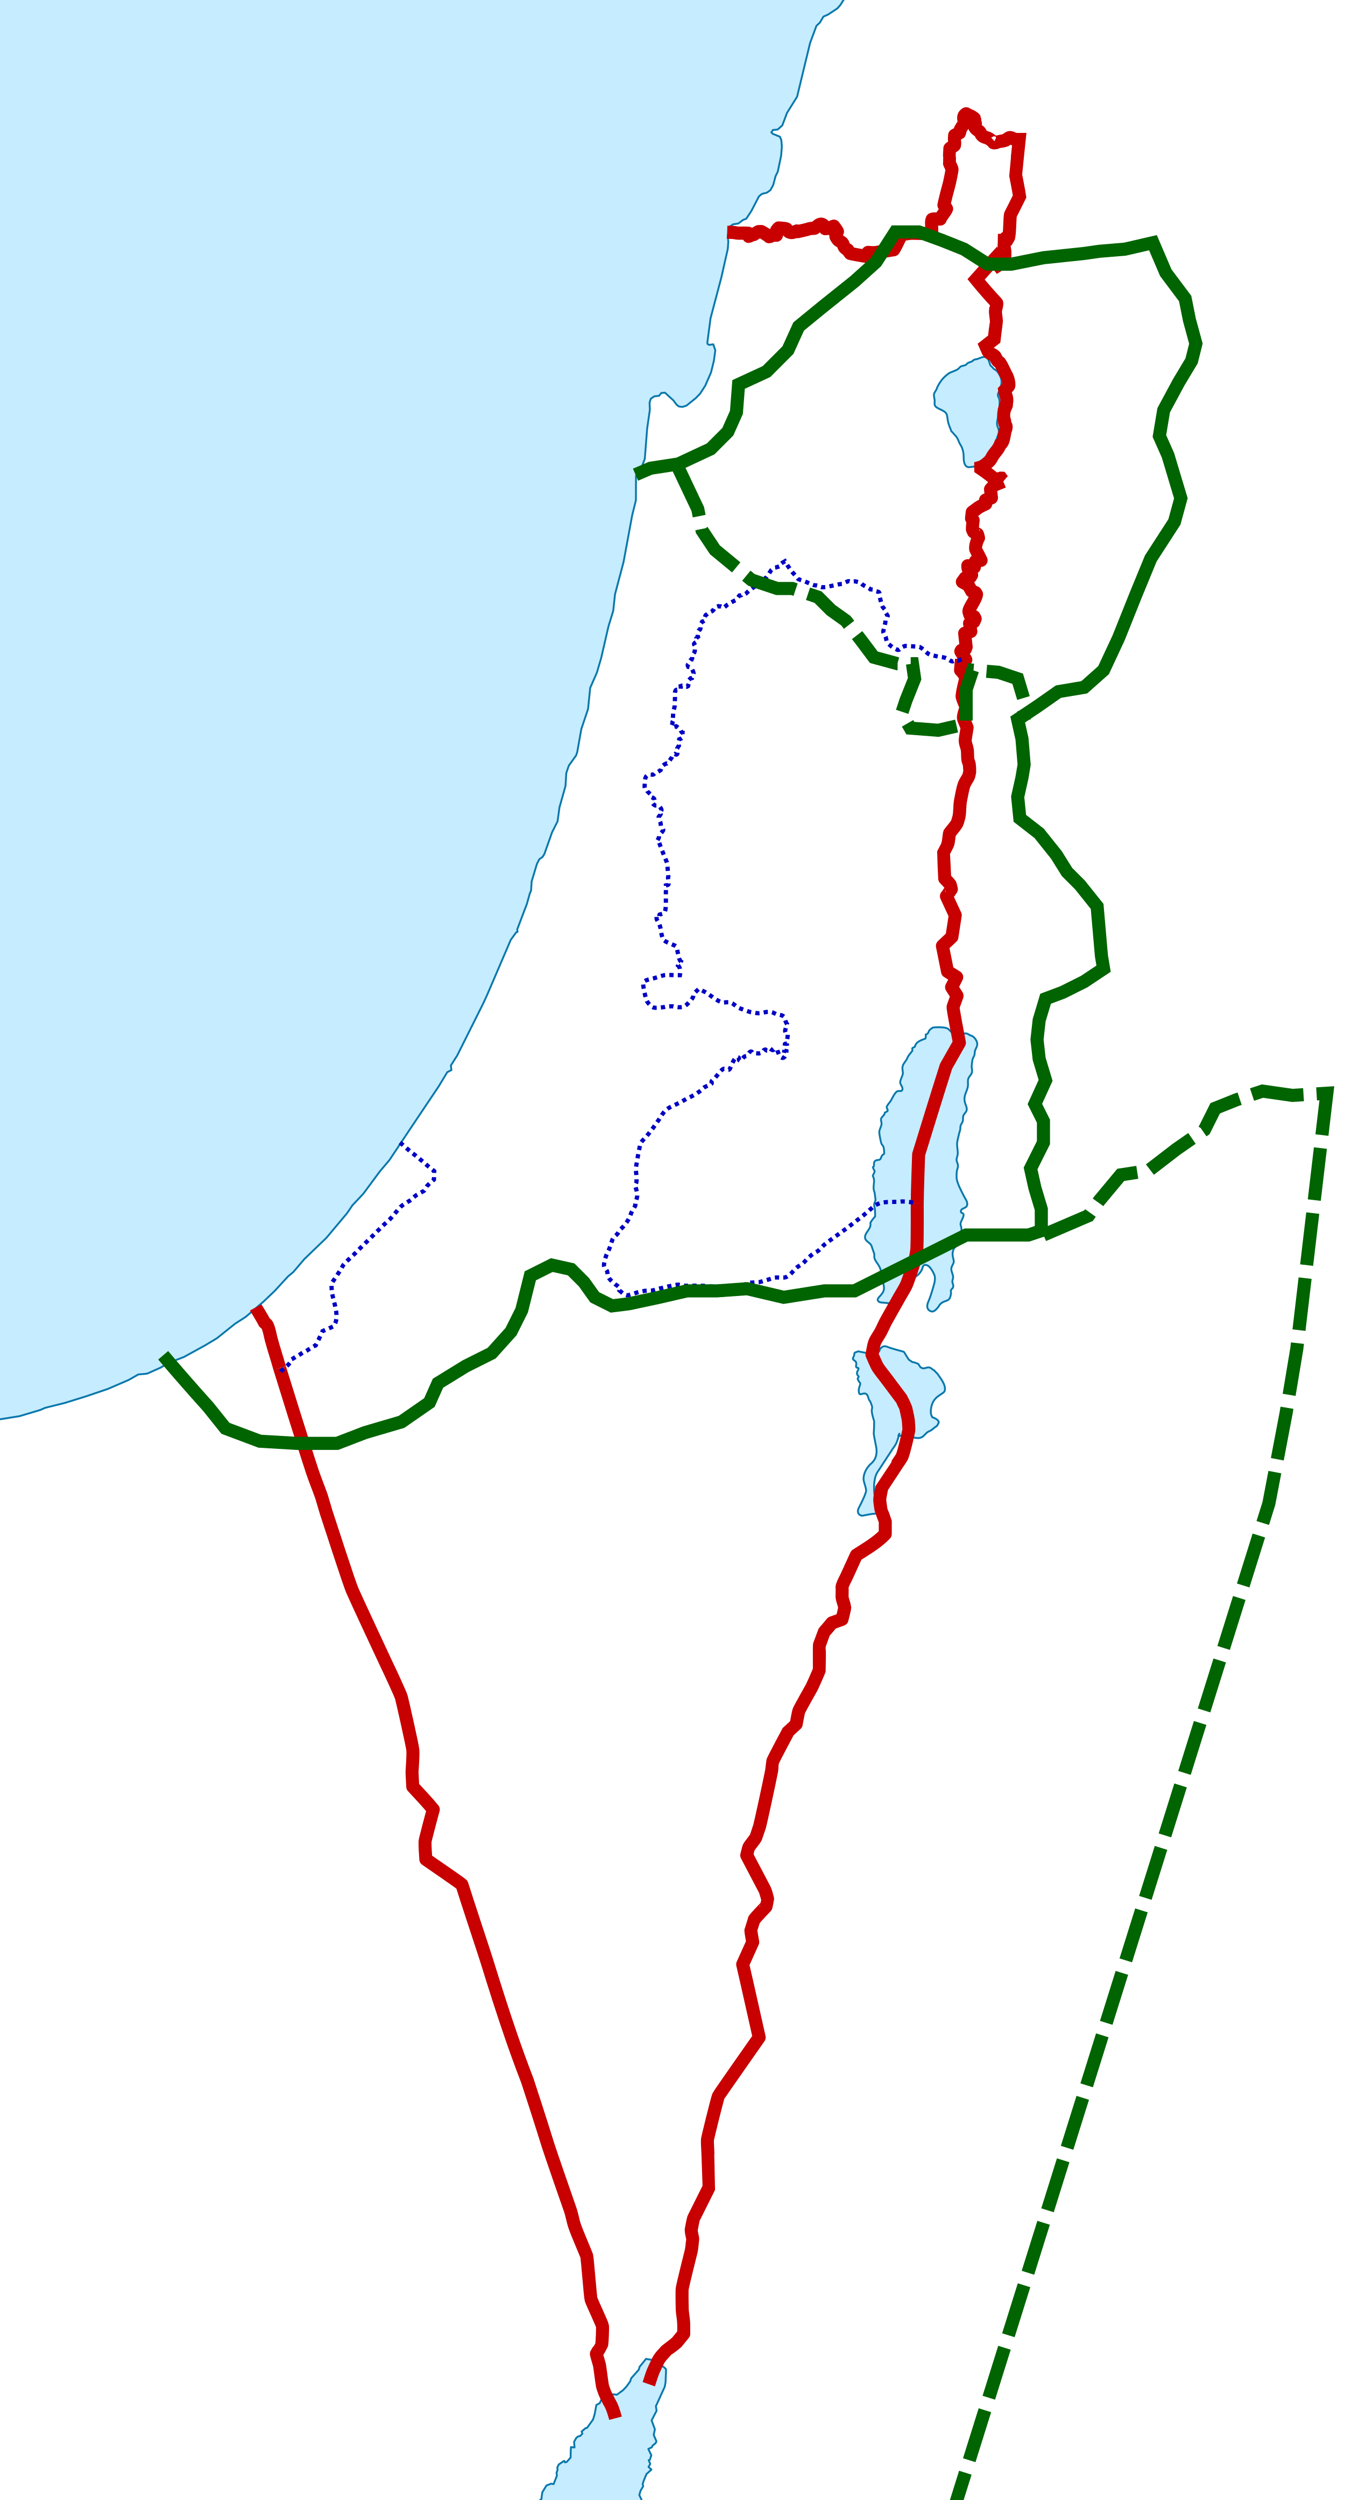<?xml version="1.0" encoding="UTF-8" standalone="no"?>
<!-- Created with Inkscape (http://www.inkscape.org/) -->

<svg
   xmlns:dc="http://purl.org/dc/elements/1.1/"
   xmlns:cc="http://creativecommons.org/ns#"
   xmlns:rdf="http://www.w3.org/1999/02/22-rdf-syntax-ns#"
   xmlns:svg="http://www.w3.org/2000/svg"
   xmlns="http://www.w3.org/2000/svg"
   xmlns:sodipodi="http://sodipodi.sourceforge.net/DTD/sodipodi-0.dtd"
   xmlns:inkscape="http://www.inkscape.org/namespaces/inkscape"
   id="svg3099"
   version="1.1"
   inkscape:version="0.48.1 "
   width="1233"
   height="2291"
   sodipodi:docname="Historical_boundaries_of_Palestine_(plain).svg">
  <defs
     id="defs3103">
    <clipPath
       clipPathUnits="userSpaceOnUse"
       id="clipPath8600">
      <rect
         style="fill:none;stroke:#c80000;stroke-width:1.5;stroke-linejoin:round;stroke-miterlimit:4;stroke-opacity:1;stroke-dasharray:6, 1.5;stroke-dashoffset:0"
         id="rect8602"
         width="194.522"
         height="315.61"
         x="335.14"
         y="222.646" />
    </clipPath>
    <clipPath
       clipPathUnits="userSpaceOnUse"
       id="clipPath8608">
      <rect
         style="fill:none;stroke:#c80000;stroke-width:3.566;stroke-linejoin:round;stroke-miterlimit:4;stroke-opacity:1;stroke-dasharray:14.265, 3.566;stroke-dashoffset:0"
         id="rect8610"
         width="433.531"
         height="800.476"
         x="-415.526"
         y="58.841" />
    </clipPath>
    <clipPath
       clipPathUnits="userSpaceOnUse"
       id="clipPath8612">
      <rect
         style="fill:none;stroke:#c80000;stroke-width:1.5;stroke-linejoin:round;stroke-miterlimit:4;stroke-opacity:1;stroke-dasharray:6, 1.5;stroke-dashoffset:0"
         id="rect8614"
         width="194.522"
         height="315.61"
         x="335.14"
         y="222.646" />
    </clipPath>
    <clipPath
       clipPathUnits="userSpaceOnUse"
       id="clipPath8616">
      <rect
         style="fill:none;stroke:#c80000;stroke-width:3.566;stroke-linejoin:round;stroke-miterlimit:4;stroke-opacity:1;stroke-dasharray:14.265, 3.566;stroke-dashoffset:0"
         id="rect8618"
         width="433.531"
         height="800.476"
         x="-415.526"
         y="58.841" />
    </clipPath>
  </defs>
  <sodipodi:namedview
     pagecolor="#ffffff"
     bordercolor="#666666"
     borderopacity="1"
     objecttolerance="10"
     gridtolerance="10"
     guidetolerance="10"
     inkscape:pageopacity="0"
     inkscape:pageshadow="2"
     inkscape:window-width="1920"
     inkscape:window-height="1030"
     id="namedview3101"
     showgrid="false"
     inkscape:zoom="0.25403754"
     inkscape:cx="272.84476"
     inkscape:cy="1463.4067"
     inkscape:window-x="-8"
     inkscape:window-y="-8"
     inkscape:window-maximized="1"
     inkscape:current-layer="svg3099" />
  <g
     transform="matrix(2.002,0,0,2.017,-0.73,-1.593)"
     id="g4020">
    <path
       d="m 399.478,566.981 c -0.167,-1.345 -2.798,-2.156 -2.995,-3.746 -0.323,-2.597 2.995,-3.872 2.425,-6.854 0.516,-0.989 1.363,-2.064 2.148,-2.869 0.097,-0.53 -0.023,-3.296 -0.139,-3.825 -0.112,-0.518 -0.277,-1.05 -0.277,-1.594 0,-0.837 0.678,-1.57 0.624,-2.391 -0.022,-0.33 -0.308,-2.056 -0.347,-2.63 -0.043,-0.644 -0.399,-1.352 -0.485,-1.992 -0.208,-1.556 0.388,-3.192 0.069,-4.781 -0.095,-0.474 -0.346,-0.895 -0.485,-1.355 0.238,-0.602 0.967,-1.607 0.832,-2.231 -0.224,-0.247 -0.79,-1.364 -0.763,-1.673 l 0.347,-0.239 c 0.275,-0.508 -0.019,-1.39 0.277,-2.072 0.542,-1.247 1.922,-0.675 2.633,-1.195 0.396,-0.289 0.617,-1.54 1.108,-1.992 0.2,-0.184 0.49,-0.261 0.693,-0.478 0.226,-0.492 -0.032,-2.581 -0.208,-3.188 -0.154,-0.532 -0.78,-0.989 -0.97,-1.514 -0.323,-0.891 -0.97,-4.235 -0.97,-5.18 0,-1.487 1.04,-2.476 1.04,-3.984 0,-0.735 -0.428,-1.392 -0.208,-2.152 0.314,-1.084 1.614,-1.446 1.663,-2.709 l 1.247,-0.717 0.139,-0.478 c -0.183,-0.463 -0.52,-0.916 -0.485,-1.434 0.046,-0.689 1.65,-2.339 2.01,-3.028 0.532,-1.02 1.757,-3.534 2.771,-4.064 0.671,-0.351 1.571,0.059 2.148,-0.318 0.995,-1.23 -0.689,-2.571 -0.762,-3.667 -0.064,-0.965 0.912,-2.751 1.178,-3.745 0.276,-1.034 -0.432,-2.335 0,-3.825 0.334,-1.151 1.375,-2.168 1.94,-3.188 0.149,-0.269 0.199,-0.622 0.347,-0.876 0.579,-0.999 1.484,-1.918 2.148,-2.869 -0.057,-0.364 -0.092,-0.748 -0.069,-1.116 0.171,-0.191 1.178,-0.637 1.178,-0.637 0.489,-2.357 2.841,-2.974 4.851,-3.746 0.218,-0.559 0.139,-1.243 0.139,-1.833 1.409,-0.412 1.038,-1.094 1.732,-1.992 0.349,-0.451 0.984,-0.693 1.386,-1.116 1.506,-0.333 5.575,-0.31 6.929,0.398 0.163,0.086 2.179,1.931 2.841,2.79 0.238,0.103 1.58,0.395 1.802,0.318 0.277,-0.095 0.503,-0.363 0.762,-0.478 0.488,-0.216 2.706,-0.509 3.188,-0.398 0.272,0.062 1.448,0.566 1.664,0.876 1.547,0.061 3.079,2.156 3.256,3.586 0.196,1.578 -0.905,2.497 -1.108,3.905 -0.081,0.558 -0.005,1.032 -0.208,1.593 -0.23,0.635 -0.638,1.166 -0.832,1.833 -0.054,0.187 -0.433,3.134 -0.416,3.267 0.099,0.791 0.305,1.479 0.208,2.311 -0.15,1.297 -1.086,1.799 -1.594,2.869 -0.5,1.056 -0.208,2.244 -0.277,3.347 -0.125,1.998 -1.466,3.751 -1.594,5.817 -0.15,2.414 1.231,3.717 1.04,5.259 -0.136,1.095 -1.298,1.772 -1.594,2.79 -0.214,0.737 -0.014,1.585 -0.208,2.311 -0.208,0.778 -0.823,1.42 -1.04,2.231 -0.14,0.522 -0.069,1.074 -0.139,1.594 -0.088,0.662 -0.422,1.334 -0.554,1.992 -0.303,1.508 -0.901,3.244 -0.901,4.781 0,1.423 0.45,3.232 0.277,4.622 -0.115,0.927 -0.616,1.734 -0.485,2.709 0.13,0.972 0.624,1.246 0.624,2.63 0,0.668 -0.355,1.345 -0.485,1.992 -0.181,0.901 -0.192,2.416 -0.138,3.347 0.131,2.271 2.424,6.452 3.534,8.58 0.525,1.005 1.169,1.708 1.317,2.895 0.342,2.751 -3.125,1.798 -2.911,3.905 l 0.277,0.398 c 0.38,0.097 0.886,0.377 0.97,0.797 0.207,1.032 -1.308,3.06 -1.386,4.223 -0.047,0.706 0.371,1.434 0.416,2.152 0.118,1.902 -0.265,4.75 -0.97,6.535 -0.548,1.387 -2.213,1.678 -2.703,3.028 -1.15,3.174 0.668,4.524 0,6.216 -0.391,0.989 -1.038,1.626 -0.97,2.789 0.069,1.205 0.831,2.396 0.831,3.586 0,0.731 -0.481,1.56 -0.346,2.231 0.159,0.794 0.689,1.61 0.208,2.63 -0.353,0.292 -0.658,0.647 -0.9,1.036 -0.024,0.411 0.069,0.798 0.069,1.196 0,0.502 -0.148,1.109 -0.277,1.593 -0.733,2.739 -2.864,1.464 -4.828,3.719 0,0 -2.024,3.405 -3.649,3.155 -1.625,-0.25 -2.875,-1.75 -1.625,-4.5 1.25,-2.75 2.25,-6.75 2.5,-7.5 0.25,-0.75 0.875,-3.125 0.25,-4.625 -0.625,-1.5 -1.625,-3.125 -2.5,-3.875 -0.875,-0.75 -2.5,-1.25 -2.875,0.5 -0.375,1.75 -2,3.375 -2.625,3.75 -0.625,0.375 -3.75,2.5 -3.75,3.875 0,1.375 -0.25,4.375 -1.375,5.125 -1.125,0.75 -6,3.5 -7,3.5 -1,0 -3.875,-0.375 -4.375,-0.375 -0.5,0 -2.375,-0.75 -0.875,-2.375 1.5,-1.625 2.625,-2.75 2.25,-5 -0.375,-2.25 -1.5,-4.625 -1.375,-6.375 0.125,-1.75 -1.375,-3.625 -2.125,-4.75 -0.75,-1.125 -1,-1.75 -0.875,-3.5 l -1.235,-3.541 z"
       style="fill:#c6ecff;fill-rule:evenodd;stroke:#0978ab;stroke-width:0.85;stroke-linejoin:round;stroke-miterlimit:3.864"
       id="path19-7"
       inkscape:connector-curvature="0" />
    <polygon
       transform="translate(-0.077,-1.058)"
       points="300.325,1105.533 298.822,1101.48 301.099,1097.104 300.777,1094.983 301.269,1093.987 304.839,1086.178 305.206,1084.117 305.442,1078.466 305.318,1078.141 304.563,1077.386 301.453,1075.462 300.955,1074.278 298.716,1073.93 296.624,1073.606 296.243,1073.545 295.029,1075.039 293.336,1077.114 292.91,1078.488 291.84,1079.688 289.452,1082.367 289.025,1083.74 287.299,1086.117 285.698,1087.777 283.806,1089.163 282.916,1089.814 281.427,1089.64 280.702,1089.76 279.504,1089.958 275.922,1091.783 275.062,1093.655 273.52,1094.478 272.733,1098.718 271.998,1101.095 269.229,1104.913 268.612,1104.974 266.761,1106.544 267.135,1107.479 266.151,1108.543 265.095,1108.8 264.294,1109.487 263.316,1111.237 263.514,1113.795 261.899,1113.614 261.788,1115.304 261.735,1118.36 259.951,1120.36 259.149,1120.556 258.783,1119.847 256.308,1121.507 255.632,1122.82 255.764,1123.937 255.272,1125.318 255.469,1126.563 253.94,1130.434 252.759,1130.253 251.775,1130.637 250.659,1131.075 248.763,1134.146 248.343,1137.263 246.433,1138.712 245.757,1139.776 246.22,1141.1 295.185,1141.119 295.185,1141.119 294.183,1137.489 293.186,1135.429 293.737,1133.498 294.97,1131.37 294.714,1130.434 295.207,1128.872 296.493,1125.816 296.744,1125.602 297.221,1125.197 298.744,1123.839 297.411,1122.631 298.212,1121.25 297.464,1119.575 298.021,1119.387 298.69,1117.326 297.319,1114.459 298.927,1113.705 299.235,1112.958 300.711,1111.765 301.02,1110.95 299.773,1108.09 "
       style="fill:#c6ecff;fill-rule:evenodd"
       id="polygon21-4" />
    <polygon
       transform="translate(-0.077,-1.058)"
       points="358.461,68.357 358.119,72.606 356.597,79.835 355.587,81.864 355.003,84.045 354.524,85.825 353.264,88.18 351.637,89.365 349.34,89.946 347.976,91.056 344.445,97.793 342.142,101.242 340.744,101.732 338.559,103.369 336.073,103.778 334.76,104.698 334.117,106.344 333.795,108.531 333.664,109.414 333.806,110.504 333.907,111.293 333.946,111.587 333.697,114.96 333.152,117.36 332.706,119.299 332.155,121.745 330.751,127.909 328.343,136.934 326.21,144.933 325.796,146.479 324.327,157.633 324.544,158.244 324.636,158.281 325.266,158.53 327.05,158.274 327.877,160.643 327.995,160.983 327.385,165.442 327.352,165.676 327.293,165.915 326.034,171.027 324.189,175.23 323.959,175.758 323.395,177.048 320.981,180.753 319.071,182.693 315.653,185.432 314.733,186.163 312.896,186.729 311.414,186.541 310.364,185.832 308.803,183.772 306.669,181.832 304.938,180.247 303.277,180.376 302.241,181.659 301.505,181.749 300.291,181.9 300.01,181.938 299.872,182.029 298.448,182.995 297.884,184.82 298.021,187.998 296.781,196.517 296.223,203.617 296.184,204.108 295.699,210.333 294.313,213.94 294.229,214.068 292.332,216.951 291.664,217.97 291.63,229.122 289.931,235.921 287.208,250.545 285.981,257.141 282.07,271.809 281.243,279.378 279.839,283.921 279.058,286.448 276.676,296.701 275.712,300.854 273.769,307.403 270.692,314.383 270.45,316.753 269.708,324.012 266.657,332.985 264.76,343.525 264.255,345.042 261.223,349.261 260.895,349.728 259.761,353.011 259.603,355.506 259.387,358.942 256.63,368.645 255.764,374.977 253.218,380.025 249.74,389.797 248.914,391.14 247.372,392.264 246.321,394.302 243.881,402.308 243.777,403.963 243.618,406.496 243.061,407.734 241.716,412.495 237.28,424.085 237.411,425.21 236.847,425.398 234.327,428.832 228.766,441.695 223.52,453.832 221.682,457.793 219.229,462.66 210.975,479.05 209.833,481.322 206.886,485.947 206.918,486.226 207.155,487.999 205.259,488.943 201.381,495.319 188.494,514.395 186.072,518.009 178.75,528.913 176.387,531.682 174.367,534.052 168.297,542.194 166.808,544.193 161.801,549.468 159.366,553.037 149.872,564.265 148.225,565.835 144.498,569.389 139.859,573.819 138.881,574.95 135.652,578.716 135.62,578.753 134.741,579.78 132.365,581.727 126.184,588.39 124.885,589.612 122.509,591.865 121,593.294 120.252,593.928 114.301,598.992 113.001,600.101 108.054,603.263 99.799,609.827 94.484,612.997 85.521,617.886 84.714,618.332 77.372,621.154 74.124,623.123 73.888,623.229 73.002,623.621 67.792,625.931 63.769,626.293 59.386,628.775 53.888,631.13 49.807,632.873 40.022,636.171 30.121,639.227 21.085,641.46 18.894,642.426 9.425,645.226 0.067,646.713 0.041,0.232 387.657,0.294 387.657,0.294 385.299,4.066 383.874,5.673 379.655,8.443 377.497,9.393 375.862,12.133 374.301,13.559 372.647,17.995 371.381,21.391 370.803,23.761 368.77,32.092 366.033,43.335 365.437,45.796 360.823,53.129 359.747,55.966 358.665,58.812 356.551,60.698 354.366,60.902 353.638,61.988 354.308,62.653 357.581,63.965 358.225,65.565 "
       style="fill:#c6ecff"
       id="polygon23-2" />
    <polyline
       transform="translate(-0.077,-1.058)"
       style="fill:none;stroke:#0978ab;stroke-width:0.85;stroke-linejoin:round;stroke-miterlimit:3.864"
       points="298.716,1073.93 296.624,1073.606 296.243,1073.545 295.029,1075.039      293.336,1077.114 292.91,1078.488 291.84,1079.688 289.452,1082.366 289.025,1083.74 287.299,1086.116      285.698,1087.777 283.806,1089.163 "
       id="polyline25-7" />
    <polyline
       transform="translate(-0.077,-1.058)"
       style="fill:none;stroke:#0978ab;stroke-width:0.85;stroke-linejoin:round;stroke-miterlimit:3.864"
       points="298.716,1073.93 300.955,1074.278 301.453,1075.462 304.563,1077.386      305.318,1078.141 305.442,1078.466 305.206,1084.117 304.839,1086.177 301.269,1093.987      300.777,1094.983 301.099,1097.104 298.822,1101.48 300.325,1105.532 299.773,1108.09      301.02,1110.95 300.711,1111.765 299.235,1112.958 298.927,1113.705 297.319,1114.459      298.69,1117.326 298.021,1119.387 297.464,1119.575 298.212,1121.25 297.411,1122.631      298.744,1123.839 297.221,1125.197 296.744,1125.602 296.493,1125.816 295.207,1128.872      294.714,1130.434 294.97,1131.37 293.737,1133.498 293.186,1135.429 294.183,1137.489 295.185,1141.119      "
       id="polyline27-7" />
    <polyline
       transform="translate(-0.077,-1.058)"
       style="fill:none;stroke:#0978ab;stroke-width:0.85;stroke-linejoin:round;stroke-miterlimit:3.864"
       points="333.806,110.504 333.907,111.293 333.946,111.587 333.697,114.96      333.152,117.36 332.706,119.299 332.155,121.745 330.751,127.909 328.343,136.934 326.21,144.933      325.796,146.479 324.327,157.633 324.544,158.244 324.636,158.281 325.266,158.53 327.05,158.274      327.877,160.643 327.995,160.983 327.385,165.442 327.352,165.676 327.293,165.915 326.034,171.027      324.189,175.23 323.959,175.758 323.395,177.048 320.981,180.753 319.071,182.693 315.653,185.432      314.733,186.163 312.896,186.729 311.414,186.541 310.364,185.832 308.803,183.772 306.669,181.832      304.938,180.247 303.277,180.376 302.241,181.659 301.505,181.749 300.291,181.9 300.01,181.938      299.872,182.029 298.448,182.995 297.884,184.82 298.021,187.998 296.781,196.517 296.223,203.617      296.184,204.108 295.699,210.333 294.313,213.94 294.229,214.068 292.332,216.951 291.664,217.97      291.63,229.122 289.931,235.921 287.208,250.545 285.981,257.141 282.07,271.809 281.243,279.378      279.839,283.921 279.058,286.448 276.676,296.701 275.712,300.854 273.769,307.403 270.692,314.383      270.45,316.753 269.708,324.012 266.657,332.985 264.76,343.525 264.255,345.042 261.223,349.261      260.895,349.728 259.761,353.011 259.603,355.506 259.387,358.942 256.63,368.645 255.764,374.977      253.218,380.025 249.74,389.797 248.914,391.14 247.372,392.264 246.321,394.302 243.881,402.308      243.777,403.963 243.618,406.496 243.061,407.734 241.716,412.495 237.28,424.085 237.411,425.21      236.847,425.398 234.327,428.832 228.766,441.695 223.52,453.832 221.682,457.793 219.229,462.66      210.975,479.05 209.833,481.322 206.886,485.947 206.918,486.226 207.155,487.999 205.259,488.943      201.381,495.319 188.494,514.395 186.072,518.009 "
       id="polyline29-9" />
    <polyline
       transform="translate(-0.077,-1.058)"
       style="fill:none;stroke:#0978ab;stroke-width:0.85;stroke-linejoin:round;stroke-miterlimit:3.864"
       points="186.072,518.009 178.75,528.913 176.387,531.682 174.367,534.052      168.297,542.194 166.808,544.193 161.801,549.468 159.366,553.037 149.872,564.265 148.225,565.835      144.498,569.389 139.859,573.819 138.881,574.95 135.652,578.716 135.62,578.753 134.741,579.78      132.365,581.727 126.184,588.39 124.885,589.612 122.509,591.865 "
       id="polyline31-3" />
    <polyline
       transform="translate(-0.077,-1.058)"
       style="fill:none;stroke:#0978ab;stroke-width:0.85;stroke-linejoin:round;stroke-miterlimit:3.864"
       points="122.509,591.865 121,593.294 120.252,593.928 114.301,598.992      113.001,600.101 108.054,603.263 99.799,609.827 94.484,612.997 85.521,617.886 84.714,618.332      77.372,621.154 74.124,623.123 73.888,623.229 73.002,623.621 67.792,625.931 63.769,626.293      59.386,628.775 53.888,631.13 49.807,632.873 40.022,636.171 30.121,639.227 21.085,641.46      18.894,642.426 9.425,645.226 0.067,646.713 "
       id="polyline33-1" />
    <polyline
       transform="translate(-0.077,-1.058)"
       style="fill:none;stroke:#0978ab;stroke-width:0.85;stroke-linejoin:round;stroke-miterlimit:3.864"
       points="387.657,0.294 385.299,4.066 383.874,5.673 379.655,8.443 377.497,9.393      375.862,12.133 374.301,13.559 372.647,17.995 371.381,21.391 370.803,23.761 368.77,32.092      366.033,43.335 365.437,45.796 360.823,53.129 359.747,55.966 358.665,58.812 356.551,60.698      354.366,60.902 353.638,61.988 354.308,62.653 357.581,63.965 358.225,65.565 358.461,68.357      358.119,72.606 356.597,79.835 355.587,81.864 355.003,84.045 354.524,85.825 353.264,88.18      351.637,89.365 349.34,89.946 347.976,91.056 344.445,97.793 342.142,101.242 340.744,101.732      338.559,103.369 336.073,103.778 334.76,104.698 334.117,106.344 333.795,108.531 333.664,109.414      333.806,110.504 "
       id="polyline35-9" />
    <path
       d="m 453.929,166.935 c 0.612,0.318 1.061,1.085 1.594,1.514 0.24,0.193 0.581,0.295 0.832,0.478 1.086,0.795 2.082,2.622 2.425,3.905 0.523,1.954 -0.128,3.963 -0.9,5.738 -0.188,0.433 -0.495,0.874 -0.555,1.355 -0.135,1.092 0.339,1.187 0.555,1.992 0.167,0.626 0.245,1.589 0.208,2.231 -0.096,1.647 -0.183,3.395 -0.485,5.021 -0.247,1.323 -0.782,3.047 -0.693,4.383 0.084,1.247 1.011,2.242 0.832,3.586 -0.154,1.152 -0.827,2.207 -1.04,3.347 -0.164,0.877 -0.256,2.045 -0.554,2.869 -0.362,1 -2.718,5.277 -3.396,6.056 -0.257,0.296 -0.485,0.287 -0.762,0.478 -0.335,0.232 -1.494,1.205 -1.732,1.355 -0.553,0.347 -1.051,0.78 -1.664,1.036 -0.739,0.309 -4.39,0.937 -5.059,0.717 -2.138,-0.702 -1.842,-3.887 -1.94,-5.579 -0.064,-1.104 -0.323,-2.085 -0.693,-3.108 -0.261,-0.721 -0.766,-1.414 -1.109,-2.072 -0.52,-0.996 -0.733,-2.013 -1.455,-2.949 -0.521,-0.673 -1.136,-1.221 -1.732,-1.992 -0.175,-0.226 -0.469,-0.383 -0.624,-0.637 -0.181,-0.297 -0.213,-0.649 -0.347,-0.956 -0.56,-1.287 -0.985,-2.338 -1.248,-3.746 -0.188,-1.009 -0.173,-2.158 -0.624,-3.108 -0.901,-1.899 -5.036,-2.303 -5.405,-4.144 -0.114,-0.571 0.037,-1.317 0,-1.913 -0.053,-0.856 -0.402,-1.884 -0.346,-2.709 0.051,-0.762 0.686,-1.512 1.039,-2.151 0.307,-0.555 0.459,-1.206 0.762,-1.753 1.44,-2.604 2.596,-3.986 4.99,-5.738 0.812,-0.595 3.289,-1.206 4.366,-2.072 0.467,-0.376 0.787,-0.966 1.386,-1.195 0.642,-0.246 1.31,-0.223 1.94,-0.557 0.452,-0.24 0.64,-0.626 1.039,-0.877 0.544,-0.341 1.236,-0.446 1.802,-0.718 0.409,-0.196 0.682,-0.592 1.109,-0.796 0.355,-0.17 0.667,-0.159 1.04,-0.239 1.479,-0.319 2.4,-1.15 4.088,-1.036 1.436,0.84 1.592,1.587 2.01,3.028 0.094,0.325 0.271,0.614 0.346,0.956 z"
       style="fill:#c6ecff;fill-rule:evenodd;stroke:#0978ab;stroke-width:0.85;stroke-linejoin:round;stroke-miterlimit:3.864"
       id="path37-8"
       inkscape:connector-curvature="0" />
    <polyline
       transform="translate(-0.077,-1.058)"
       style="fill:none;stroke:#0978ab;stroke-width:0.85;stroke-linejoin:round;stroke-miterlimit:3.864"
       points="283.806,1089.163 282.916,1089.814 281.427,1089.64 280.702,1089.76      279.504,1089.958 275.922,1091.783 275.062,1093.655 273.52,1094.478 272.733,1098.718      271.998,1101.095 269.229,1104.913 268.612,1104.974 266.761,1106.544 267.135,1107.479 266.151,1108.543      265.095,1108.8 264.294,1109.487 263.316,1111.237 263.514,1113.795 261.899,1113.614      261.788,1115.304 261.735,1118.36 259.951,1120.36 259.149,1120.556 258.783,1119.847      256.308,1121.507 255.632,1122.82 255.764,1123.937 255.272,1125.318 255.469,1126.563      253.94,1130.434 252.759,1130.253 251.775,1130.637 250.659,1131.075 248.763,1134.146 248.343,1137.263      246.433,1138.712 245.757,1139.776 246.22,1141.1 "
       id="polyline39-6" />
    <path
       d="m 400.464,651.646 c -0.125,0.875 0.875,5.125 1.125,6.625 0.25,1.5 0.625,4.875 -2.25,7.375 -2.875,2.5 -4,6 -3.375,8.25 0.625,2.25 1,3.125 1,4.125 0,1 -1.75,4.875 -3.25,7.625 -1.5,2.75 0.625,3.75 1.375,3.75 0.75,0 3.375,-0.75 5.625,-0.875 2.25,-0.125 2.285,-1.665 2.285,-1.665 -0.038,-0.085 -0.126,-0.241 -0.201,-0.446 l -0.654,-1.778 -0.656,-1.77 c -1.196,-3.24 -1.4,-10.073 0.622,-13.169 l 0.811,-1.237 2.451,-3.726 3.549,-5.385 c 0.584,-0.905 1.312,-1.748 1.776,-2.726 0.478,-1.005 1.025,-2.641 1.508,-4.477 l -0.485,0.922 c 1.02,0.046 2.112,-0.022 3.197,0.061 2.109,0.162 4.421,1.267 6.583,0.957 0.239,-0.035 1.184,-0.422 1.386,-0.558 0.071,-0.048 1.564,-1.559 1.871,-1.833 0.569,-0.509 1.386,-0.724 2.01,-1.115 0.635,-0.398 1.2,-0.995 1.802,-1.435 0.218,-0.159 0.585,-0.274 0.762,-0.478 0.383,-0.441 0.611,-1.086 0.901,-1.594 0.116,-1.153 -1.989,-2.104 -2.91,-2.39 -0.777,-1.065 -0.826,-2.436 -0.67,-3.692 0.801,-6.45 5.976,-6.48 6.352,-8.5 0.486,-2.612 -1.87,-5.361 -3.257,-7.411 -0.422,-0.624 -1.168,-1.02 -1.525,-1.674 -0.807,-0.213 -1.423,-1.22 -2.356,-1.354 -1.444,-0.208 -2.579,1.128 -4.019,-0.16 -0.369,-0.33 -0.676,-1.012 -0.97,-1.434 -0.878,-0.387 -1.873,-0.78 -2.841,-0.876 -0.394,-0.455 -1.03,-0.646 -1.455,-1.036 -0.259,-0.239 -1.73,-2.625 -1.94,-3.028 -0.123,-0.236 -0.299,-0.433 -0.492,-0.611 0,0 -5.433,-1.38 -7.558,-2.255 -2.125,-0.875 -3.375,1 -3.5,1.75 -0.125,0.75 -2.125,1.875 -2.125,1.875 l -7.668,-1.556 c -0.458,0.134 -0.821,0.485 -1.316,0.478 l -0.347,0.319 c -0.101,1.076 -0.273,1.455 -0.762,2.391 l 0.139,0.479 c 0.541,0.622 1.33,0.743 1.455,1.753 0.074,0.597 -0.383,1.534 0.139,1.992 l 0.624,0.08 0.277,0.318 c -0.048,1.093 -1.696,1.86 0.069,3.666 -0.097,0.299 -0.279,0.638 -0.485,0.877 0.026,0.769 0.772,1.505 1.178,2.152 0.186,0.994 -1.255,2.487 -0.416,4.781 l 0.485,0.239 c 0.962,-0.057 1.634,-0.689 2.633,-0.159 0.78,0.414 0.968,1.764 1.248,2.47 0.149,0.377 0.526,0.765 0.693,1.116 0.25,0.526 0.794,1.914 0.832,2.471 0.034,0.516 -0.243,1.033 -0.208,1.594 0.098,1.575 0.609,3.06 1.039,4.542 0.103,0.352 0.054,0.758 0.066,1.124 -10e-6,-2e-5 -0.049,3.374 -0.174,4.25 z"
       style="fill:#c6ecff;stroke:#0978ab;stroke-width:0.85;stroke-linejoin:round;stroke-miterlimit:3.864"
       id="path53-5"
       inkscape:connector-curvature="0" />
  </g>
  <g
     id="g8448"
     style="stroke:#c80000;stroke-width:3.355;stroke-miterlimit:4;stroke-opacity:1;stroke-dasharray:none;stroke-dashoffset:0"
     transform="matrix(3.555,0,0,3.599,1346.956,-562.51)"
     clip-path="url(#clipPath8616)">
    <path
       d="m -306.772,504.629 c 0.04,0.159 2.485,7.908 3.664,11.622 0.531,1.673 3.647,11.449 4.728,14.648 0.721,2.134 1.597,4.213 2.356,6.332 0.202,0.564 0.981,3.33 1.241,4.116 1.523,4.613 5.896,17.917 6.721,19.857 0.712,1.673 8.418,17.99 8.857,18.887 0.748,1.527 3.533,7.412 3.823,8.388 0.192,0.648 2.911,12.495 2.956,13.444 0.078,1.65 -0.12,3.739 -0.207,5.432 -0.027,0.523 0.159,3.121 0.179,3.856 1.773,1.909 3.638,3.817 5.301,5.822 -0.266,0.854 -2.131,7.847 -2.135,8.129 -0.019,1.47 0.098,3.063 0.21,4.539 0.646,0.477 8.424,5.693 9.307,6.453 1.528,4.812 5.815,17.528 6.31,19.111 2.067,6.6 4.191,13.231 6.475,19.762 1.298,3.713 2.68,7.428 4.107,11.095 0.187,0.479 4.407,13.413 5.305,16.371 0.378,1.246 5.206,15 5.694,16.347 0.511,1.409 0.709,2.922 1.205,4.329 0.72,2.04 2.954,7.073 3.075,7.517 0.187,0.687 0.947,10.552 1.123,11.056 0.403,1.152 2.89,6.287 2.948,6.828 0.065,0.605 -0.08,4.07 -0.187,4.677 -0.014,0.08 -1.198,2.076 -1.386,2.386 0.214,0.957 0.542,1.85 0.767,2.745 0.191,0.76 0.587,4.424 0.8,5.386 0.124,0.555 0.389,1.155 0.567,1.696 0.107,0.327 1.107,2.308 1.466,2.889 0.642,1.038 1.335,3.668 1.335,3.668"
       style="fill:none;stroke:#c80000;stroke-width:3.355;stroke-linejoin:round;stroke-miterlimit:4;stroke-opacity:1;stroke-dasharray:none;stroke-dashoffset:0"
       id="path94"
       inkscape:connector-curvature="0" />
    <path
       d="m -312.964,489.197 c 0.052,0.098 1.673,2.606 2.274,3.833 0,0 0.608,0.472 0.685,0.625 0.557,1.107 0.738,2.497 1.06,3.679 0.665,2.445 1.494,4.853 2.174,7.295"
       style="fill:none;stroke:#c80000;stroke-width:3.355;stroke-linejoin:round;stroke-miterlimit:4;stroke-opacity:1;stroke-dasharray:none;stroke-dashoffset:0"
       id="path96"
       inkscape:connector-curvature="0" />
    <path
       d="m -142.367,462.723 c 0,0 0.052,7.892 -0.083,11.4 -0.035,0.907 -0.305,1.965 -0.446,2.871 -0.011,0.069 -1.897,5.688 -2.272,6.463 -0.587,1.213 -1.045,1.832 -1.714,3.004 l -3.428,6.008 c -0.574,1.006 -1.003,2.1 -1.57,3.111 -0.414,0.737 -1.167,1.752 -1.457,2.511 -0.305,0.796 -0.503,2.244 -0.698,3.115 0.382,0.809 1.096,2.616 1.552,3.291 0.729,1.079 1.233,1.622 2.021,2.659 l 4.042,5.319 c 0.047,0.061 1.073,2.218 1.083,2.266 0.222,1.056 0.523,2.158 0.676,3.223 0,0 0.174,2.1 0.136,2.412 -0.081,0.659 -1.309,5.852 -1.759,6.789 -0.267,0.556 -0.757,1.163 -1.098,1.686 0,0 -4.096,6.139 -4.1,6.162 -0.104,0.597 -0.575,2.615 -0.551,3.15 0.038,0.818 0.216,1.699 0.32,2.515 0.006,0.048 1.091,2.893 1.11,3.013 l -0.007,3.184 c -2.105,2.202 -4.902,3.755 -7.463,5.403 l -2.421,5.235 c -0.472,1.021 -0.844,1.555 -1.21,2.618 -0.119,0.344 -0.008,0.569 -0.014,0.933 l -0.028,1.865 c 0.055,0.563 0.349,1.309 0.498,1.867 0.023,0.081 0.186,0.65 0.185,0.687 -0.014,0.614 -0.529,2.373 -0.694,3.116 l -2.601,0.914 -1.352,1.605 c -0.264,0.313 -0.473,0.448 -0.676,0.803 -0.021,0.037 -1.159,3.089 -1.196,3.219 -0.042,0.145 -5.8e-4,6.268 -0.011,6.304 -0.206,0.693 -1.921,4.39 -1.921,4.39 0,0 -2.963,5.171 -3.326,5.982 -0.226,0.504 -0.552,2.62 -0.725,3.433 -0.21,0.191 -2.013,1.822 -2.023,1.841 0,0 -3.571,6.585 -4.009,7.613 -0.04,0.093 -0.267,2.261 -0.325,2.549 -0.667,3.326 -2.721,12.699 -3.077,14.029 -0.041,0.154 -0.9,2.692 -0.937,2.764 -0.481,0.929 -1.359,1.737 -1.872,2.656 -0.037,0.065 -0.438,1.69 -0.517,1.995 1.589,2.975 3.132,5.889 4.681,8.806 0.172,0.324 0.686,2.152 0.714,2.412 0.003,0.03 -0.431,1.841 -0.431,1.841 -0.754,0.821 -2.434,2.468 -3.024,3.291 -0.017,0.025 -0.863,2.627 -0.865,2.661 -0.025,0.604 0.361,2.389 0.465,3.082 l -2.59,5.669 c 1.461,6.19 2.82,12.404 4.258,18.599 0,0 -10.381,14.591 -10.513,14.921 -0.347,0.865 -2.767,10.583 -2.832,11.128 -0.057,0.479 0.114,3.212 0.119,3.341 0,0 0.318,8.73 0.312,8.743 l -3.7,7.33 c -0.092,0.184 -0.248,0.418 -0.309,0.609 -0.162,0.507 -0.608,2.905 -0.608,2.905 5.6e-4,0.678 0.279,1.622 0.396,2.304 0.005,0.03 -0.036,0.294 -0.042,0.339 -0.113,0.898 -0.16,1.901 -0.351,2.781 0,0 -2.123,8.306 -2.322,9.57 -0.105,0.67 0,5.214 0,5.214 0.046,1.082 0.29,2.174 0.359,3.257 0.062,0.99 0.025,2.019 0.037,3.013 l -1.786,2.167 c -0.679,0.635 -2.615,1.989 -2.654,2.034 -0.573,0.658 -1.366,1.4 -1.843,2.115 -0.508,0.762 -0.91,1.813 -1.325,2.639 -0.605,1.207 -0.959,2.609 -1.409,3.884"
       style="fill:none;stroke:#c80000;stroke-width:3.355;stroke-linejoin:round;stroke-miterlimit:4;stroke-opacity:1;stroke-dasharray:none;stroke-dashoffset:0"
       id="path98"
       inkscape:connector-curvature="0" />
    <path
       d="m -130.944,324.16 -0.256,2.772 c 0.526,0.484 1.206,1.384 1.329,2.112 0.011,0.067 -0.018,0.106 -0.029,0.173 0,0 -0.765,2.849 -0.859,4.047 -0.013,0.162 -0.071,0.257 -0.033,0.415 0.213,0.881 0.734,1.903 1.065,2.759 -0.291,0.567 -0.873,2.23 -0.695,2.892 l 0.928,2.232 c -0.124,0.876 -0.519,2.73 -0.491,3.416 0.029,0.693 0.43,1.509 0.529,2.21 0.114,0.805 0.044,1.661 0.132,2.472 0.044,0.404 0.322,0.822 0.378,1.227 0.07,0.509 0.146,1.736 0.14,1.764 -0.108,0.423 -0.174,1.119 -0.381,1.497 -0.331,0.605 -0.913,1.423 -1.129,2.06 -0.322,0.951 -0.677,2.831 -0.872,3.853 -0.255,1.339 -0.153,2.776 -0.389,4.12 0,0 -0.404,1.518 -0.52,1.721 -0.483,0.839 -1.319,1.73 -1.914,2.511 -0.114,0.149 -0.255,2.381 -0.491,2.836 -0.077,0.15 -1.068,2.045 -1.072,2.069 -0.017,0.098 0.298,6.66 0.298,6.66 0.441,0.492 1.148,1.115 1.492,1.661 0.01,0.015 0.205,0.974 0.222,1.056 -0.121,0.17 -1.212,1.73 -1.272,1.785 0.75,1.619 1.514,3.232 2.276,4.845 l -0.861,5.515 -2.454,2.292 1.321,6.51 2.367,1.455 c -0.414,0.857 -0.871,1.706 -1.321,2.545 l 1.412,2.197 -1.012,2.772 c -0.142,0.388 1.455,8.296 1.619,9.183 l -3.446,6.004 c -1.746,5.343 -7.071,22.444 -7.071,22.444 0,0 -0.36,9.855 -0.362,12.481"
       style="fill:none;stroke:#c80000;stroke-width:3.355;stroke-linejoin:round;stroke-miterlimit:4;stroke-opacity:1;stroke-dasharray:none;stroke-dashoffset:0"
       id="path100"
       inkscape:connector-curvature="0" />
    <path
       d="m -120.171,278.89 c -0.764,0.32 -1.699,0.614 -2.415,1.012 -0.039,0.022 -0.714,0.791 -0.883,0.97 0.071,0.726 0.166,1.451 0.249,2.176 l -1.532,0.584 0.06,0.944 c 0,0 -1.45,0.638 -1.914,0.974 l -1.582,1.155 c -0.067,0.527 -0.123,1.056 -0.181,1.584 l 0.427,0.481 c -0.063,0.726 -0.221,1.579 -0.2,2.3 5.7e-4,0.022 0.258,0.582 0.283,0.64 0.352,0.262 0.705,0.425 1.038,0.6 0.113,0.338 0.21,0.615 0.264,0.961 -0.393,0.584 -0.898,2.2 -0.736,2.897 0.025,0.105 1.169,2.325 1.397,2.781 l -1.495,0.3 -0.238,1.463 -1.706,-0.365 c -0.014,1.063 0.443,1.446 1.004,2.343 l -0.302,0.489 c -0.455,0.092 -0.912,0.206 -1.37,0.279 -0.231,0.334 -0.49,0.65 -0.725,0.983 l 1.543,0.851 0.842,1.504 1.011,0.395 0.265,0.417 c -0.184,1.451 -2.18,3.753 -1.959,4.484 l 0.212,0.7 1.121,0.523 0.279,0.524 -0.339,0.755 -1.121,0.429 0.336,2.043 -1.597,0.48 0.393,3.493 -0.234,0.571 -1.016,0.288 -0.14,0.253 1.295,2.112 -1.106,-0.103"
       style="fill:none;stroke:#c80000;stroke-width:3.355;stroke-linejoin:round;stroke-miterlimit:4;stroke-opacity:1;stroke-dasharray:none;stroke-dashoffset:0"
       id="path102"
       inkscape:connector-curvature="0" />
    <path
       d="m -122.155,192.588 c 0.213,0.017 0.352,-0.105 0.54,-0.174 0.132,-0.048 1.675,-0.242 2.082,-0.458 0.284,-0.152 0.687,-0.551 0.984,-0.618 0.417,-0.094 0.925,0.35 1.334,0.421 0.37,0.064 0.773,0.078 1.147,0.073 0,0 -0.945,8.879 -0.928,8.97 0.355,1.832 0.732,3.675 1.026,5.517 -0.771,1.565 -1.558,3.071 -2.331,4.584 -0.232,0.454 -0.154,5.387 -0.578,6.052 -0.079,-0.018 -0.457,-0.179 -0.535,-0.238 -0.161,0.121 -0.253,0.373 -0.466,0.426 0.001,0.411 -0.1,1.603 -0.074,1.9 0.022,0.259 0.208,1.181 0.205,1.406 -0.005,0.358 0.041,1.574 -0.183,1.829 -0.175,0.062 -0.861,1.156 -1.599,1.614 -0.041,-0.045 -0.9,-1.51 -0.938,-1.626 -1.596,1.697 -3.146,3.445 -4.716,5.167 1.711,2.071 3.482,4.078 5.32,6.011 0.129,0.136 -0.203,1.587 -0.313,1.7 -0.07,0.537 0.044,1.283 0.115,1.824 0.009,0.068 0.103,0.816 0.124,1.135 0.008,0.124 -0.296,2.19 -0.321,2.405 l -0.257,2.138 -2.208,1.7 0.612,1.397 c 0.253,0.576 1.232,0.726 1.707,1.194 0.363,0.357 0.403,0.786 0.677,1.153 0.177,0.237 0.513,0.381 0.722,0.606 0.183,0.197 1.313,2.491 1.313,2.491 0.048,0.346 0.331,0.574 0.457,0.868 0.329,0.774 0.548,1.524 0.515,2.376 -0.011,0.288 -1.074,1.136 -1.102,1.17 0.038,0.259 0.049,0.701 0.126,0.867 0.431,0.929 0.607,1.772 0.261,2.8 0.498,0.105 -1.262,1.522 -0.399,4.224 -0.135,1.182 0.612,0.76 0.36,1.919 -0.503,0.924 -0.425,3.537 -1.45,4 -0.552,1.318 -1.051,1.673 -1.789,2.691 -0.251,0.347 -0.435,0.732 -0.646,1.094 -0.365,0.627 -1.93,1.872 -2.625,2.064 l 0.003,0.332 c 1.515,1.018 2.473,1.777 3.845,2.863 0.118,0.093 1.261,-0.444 1.438,-0.427 0.172,0.222 0.388,0.742 0.529,0.86"
       style="fill:none;stroke:#c80000;stroke-width:3.355;stroke-miterlimit:4;stroke-opacity:1;stroke-dasharray:none;stroke-dashoffset:0"
       id="path104"
       inkscape:connector-curvature="0" />
    <path
       d="m -122.155,192.588 c -0.062,0.055 -0.453,0.092 -0.523,0.055 -0.049,-0.273 -1,-0.922 -1.281,-1.091 -0.569,-0.277 -1.247,-0.307 -1.71,-0.76 -0.238,-0.233 -0.326,-0.61 -0.521,-0.878 -0.199,-0.274 -0.828,-0.559 -1.128,-0.918 -0.07,-0.084 -0.06,-0.167 -0.185,-0.238 -0.035,-0.124 0.183,-0.843 0.158,-0.974 -0.031,-0.164 -0.127,-0.312 -0.145,-0.493 -0.018,-0.19 -0.035,-0.706 -0.053,-0.742 -0.069,-0.143 -0.944,-0.711 -1.109,-0.754 -0.195,-0.051 -0.915,-0.367 -0.989,-0.482 l -0.119,-0.045 c 0,0 -0.448,0.328 -0.508,0.453 -0.38,0.795 0.175,1.363 0.02,1.955 -0.121,0.461 -0.525,0.674 -0.627,0.952 -0.038,0.105 -0.307,0.491 -0.37,0.595 -0.074,0.123 -0.082,0.646 -0.217,0.906 -0.133,0.11 -1.023,0.449 -1.267,0.623 0.01,0.27 -0.043,0.517 -0.053,0.782 -0.025,0.654 0.174,0.809 0.033,1.728 -0.304,0.341 -0.885,0.508 -1.207,0.833 -0.028,0.072 -0.157,3.553 -0.132,3.643 0.112,0.4 0.738,1.47 0.699,1.762 -0.088,0.672 -0.658,3.471 -0.864,4.142 -0.272,0.885 -1.095,4.141 -1.234,4.867 0.193,0.292 0.568,0.635 0.699,0.946 -0.212,0.622 -1.537,2.082 -1.636,2.612 -0.565,0.036 -1.623,-0.123 -2.097,0.074 -0.106,0.102 -0.172,0.73 -0.159,0.906 0.03,0.392 0.109,2.806 0.039,3.02 -0.739,0.034 -1.478,-0.31 -2.248,-0.328 l -2.553,-0.057 c -1.021,-0.023 -1.979,0.206 -2.988,0.357 -0.54,1.021 -1.414,2.991 -1.995,3.843 l -0.142,0.016 c -1.204,0.171 -4.347,0.703 -4.699,0.731 -0.57,0.046 -1.218,-0.037 -1.797,-0.057 l -0.558,0.983 c -0.856,-0.117 -3.438,-0.581 -4.028,-0.731 -0.243,-0.276 -0.45,-0.587 -0.624,-0.91 -0.258,-0.095 -0.705,-0.434 -0.87,-0.642 -0.193,-0.243 -0.313,-0.895 -0.473,-1.081 -0.165,-0.192 -1.102,-0.69 -1.201,-0.844 -0.176,-0.273 -0.455,-0.596 -0.558,-0.902 -0.021,-0.112 0.38,-0.996 0.444,-1.186 -0.244,-0.457 -0.611,-0.979 -0.946,-1.373 -0.435,0.104 -0.797,0.375 -1.125,0.585 -0.342,-0.034 -0.75,-0.006 -1.087,0.041 -0.047,-0.363 -0.199,-0.704 -0.511,-0.934 -0.806,-0.595 -1.468,0.249 -2.109,0.755 -0.05,0.039 -0.112,0.096 -0.18,0.098 -0.832,0.021 -1.072,0.006 -1.863,0.284 -0.134,0.047 -1.682,0.388 -2.373,0.545 l -0.264,-0.151 c -0.764,0.291 -1.584,0.706 -2.291,0.052 -0.136,-0.126 -0.342,-0.377 -0.386,-0.563 -0.13,-0.102 -1.52,-0.244 -2.031,-0.256 -1.099,1.079 -0.39,0.869 -0.562,1.846 -0.182,0.029 -0.465,-0.013 -0.628,-0.099 -0.282,0.081 -1.091,0.486 -1.272,0.483 -0.288,-0.344 -1.716,-1.169 -2.032,-1.321 l -0.71,0.028 c -0.261,0.18 -1.061,0.561 -1.189,0.724 -0.593,0.043 -1.25,0.487 -1.321,0.483 -0.059,-0.229 -0.083,-0.795 -0.083,-0.795 -0.285,-0.062 -2.122,-0.035 -2.51,-0.028 -0.407,0.007 -0.762,-0.1 -1.156,-0.156 -0.579,-0.083 -1.226,-0.038 -1.817,-0.057"
       style="fill:none;stroke:#c80000;stroke-width:3.355;stroke-linejoin:round;stroke-miterlimit:4;stroke-opacity:1;stroke-dasharray:none;stroke-dashoffset:0"
       id="path106"
       inkscape:connector-curvature="0" />
  </g>
  <path
     inkscape:connector-curvature="0"
     id="path122"
     style="fill:none;stroke:#0000c5;stroke-width:3.871;stroke-miterlimit:4;stroke-opacity:1;stroke-dasharray:3.871, 3.871;stroke-dashoffset:0"
     d="m 257.174,1256.881 c 2.842,-2.757 9.807,-7.543 10.169,-11.296 1.469,-0.594 2.557,-1.51 3.898,-2.325 0.88,-0.535 1.8,-0.9 2.692,-1.386 1.297,-0.705 2.485,-1.756 3.756,-2.447 1.324,-0.72 2.733,-1.183 4.039,-2.039 1.859,-1.218 5.707,-3.776 7.653,-4.446 0.748,-1.852 1.83,-3.469 2.657,-5.26 l 3.65,-7.87 9.921,-4.323 c 6.636,-8.21 -0.054,-22.29 -1.346,-31.523 -0.323,-2.315 -0.264,-4.912 -0.39,-7.259 -0.036,-0.659 2.713,-4.463 3.225,-5.26 1.633,-2.548 3.283,-5.02 4.961,-7.544 1.314,-1.977 2.08,-4.253 3.755,-6.036 2.834,-3.015 6.108,-5.685 9,-8.644 8.437,-8.631 17.15,-16.891 25.617,-25.488 2.756,-2.798 6.199,-5.372 8.716,-8.359 l 6.874,-8.156 c 2.665,-3.163 6.43,-4.929 9.921,-7.136 2.238,-1.415 4.015,-3.923 6.307,-5.221 0.614,-0.348 6.345,-3.529 6.555,-3.711 0.322,-0.28 2.077,-3.663 2.551,-4.199 1.851,-2.097 4.385,-4.078 6.448,-5.995 l 0.284,-7.749 c -1.947,-1.679 -4.887,-3.704 -6.59,-5.382 -1.245,-1.229 -8.929,-7.614 -11.551,-9.747 -0.882,-0.718 -1.937,-1.269 -2.798,-1.998 -2.047,-1.734 -10.43,-9.542 -12.224,-10.194" />
  <path
     inkscape:connector-curvature="0"
     id="path140"
     style="fill:none;stroke:#0000c5;stroke-width:3.871;stroke-miterlimit:4;stroke-opacity:1;stroke-dasharray:3.871, 3.871;stroke-dashoffset:0"
     d="m 881.46,604.203 c -1.119,0.419 -2.255,0.929 -3.405,1.253 -2.293,-1.142 -3.396,0.67 -5.184,0.605 -1.365,-0.049 -3.619,-2.384 -5.719,-3.069 -2.537,-0.828 -4.71,-0.998 -7.268,-1.395 -2.051,-0.319 -7.056,-1.523 -7.483,-1.674 -2.342,-0.825 -7.01,-6.185 -9.299,-7.065 -0.704,-0.271 -12.671,-1.064 -13.362,-0.932 -0.352,0.068 -3.742,1.447 -4.061,1.674 -0.106,1.274 -1.655,2.15 -2.833,1.954 -1.265,-0.786 -2.825,-1.262 -4.061,-2.093 -0.983,-0.659 -5.015,-3.716 -5.454,-4.648 -0.654,-1.389 -0.89,-3.236 -1.283,-4.696 -0.487,-1.813 -1.934,-2.972 -2.298,-4.974 -0.13,-0.718 0.065,-1.14 0.268,-1.813 0.462,-1.536 1.306,-5.266 1.603,-6.881 0.139,-0.753 0.057,-1.61 0.214,-2.325 0.348,-1.582 2.081,-1.864 1.924,-3.814 -0.533,-1.003 -1.569,-2.158 -1.87,-3.207 -0.184,-0.64 -0.089,-1.32 -0.427,-1.953 -0.551,-1.033 -1.555,-1.897 -2.191,-2.88 -1.054,-1.629 -2.251,-6.887 -2.655,-8.944 -0.303,-1.546 0.102,-3.603 -0.987,-4.804 -0.358,-0.394 -4.288,-0.744 -5.643,-2.259 -0.7,-0.129 -1.376,-0.081 -2.069,-0.163 -0.333,-0.324 -0.694,-0.701 -1.091,-0.948 -1.883,-1.174 -4.068,-1.988 -5.868,-3.239 -0.757,-0.526 -1.129,-1.289 -1.994,-1.735 -0.803,-0.414 -3.833,-1.162 -4.364,-1.309 -1.359,-0.373 -3.258,0.134 -4.628,0.295 -0.515,0.061 -1.364,-0.889 -2.707,-0.492 -0.353,0.104 -5.132,2.343 -5.308,2.492 -3.648,-0.121 -12.046,2.781 -16.968,2.974 -3.641,0.142 -3.98,-1.273 -6.465,-1.676 -0.866,-0.14 -1.621,-0.022 -2.518,-0.297 -2.987,-0.916 -6.095,-2.582 -9.044,-3.731 -1.608,-0.627 -3.831,-1.007 -5.283,-1.864 -0.118,-0.069 -1.839,-2.288 -2.02,-2.486 -4.207,-4.603 -6.882,-8.332 -10.068,-13.76 -1.338,0.822 -2.885,1.569 -4.102,2.541 -0.694,0.732 1.108,2.017 -2.424,2.541 -0.289,0.319 -2.43,0.743 -3.17,0.757 -0.55,0.274 -2.325,1.673 -2.674,2.053 -1.496,1.628 -3.944,7.169 -5.81,7.76 -0.593,0.188 -1.832,-0.356 -2.487,-0.514 -2.402,0.254 -1.979,4.023 -3.699,6.135 -0.224,0.047 -4.376,2.577 -4.569,2.757 -0.48,0.45 -3.819,3.051 -4.131,2.866 -0.573,0.429 -0.953,1.026 -1.431,1.542 -1.979,2.139 -3.129,1.933 -5.593,2.675 -0.077,0.19 -1.105,0.184 -1.618,0.216 -0.517,0.647 -2.89,3.864 -3.168,4.189 -0.575,0.061 -9.363,4.735 -9.449,5.651 -0.363,0.306 -2,1.579 -2.269,1.675 0,0 -1.383,-1.315 -2.58,-1.567 -0.647,0.256 -1.181,0.148 -1.803,-0.136 l -3.419,1.163 c -0.082,0.24 -0.93,2.323 -1.273,2.405 -0.204,0.819 -3.201,2.108 -3.201,2.108 -1.522,0.22 -2.44,1.968 -3.792,2.514 -0.206,0.342 -1.189,2.739 -1.118,2.921 0.235,0.239 0.472,1.543 0.372,1.864 -0.589,0.575 -1.703,1.093 -2.487,1.243 -0.266,0.58 -1.319,2.126 -1.459,2.109 -0.007,0.925 0.086,4.573 -0.435,5.026 -0.158,-0.025 -0.746,0.514 -0.746,0.514 -1.174,0.23 -1.64,5.63 -1.305,6.3 -0.432,0.344 -1.026,0.822 -1.367,1.243 l 0.155,3.298 c -3.993,2.102 -1.691,2.449 -1.119,4.542 -0.466,1.221 -0.304,4.3 -0.839,4.999 -0.772,1.009 -1.352,2.152 -2.145,3.19 0.181,0.227 0.094,1.863 0.094,2.217 -0.118,0.11 -0.405,1.053 -0.405,1.053 -0.498,-0.029 -1.693,1.166 -1.585,1.757 -0.248,0.152 -0.445,1.215 -0.497,1.514 -0.484,0.371 -1.46,1.62 -1.46,1.62 -0.445,0.538 0.244,1.698 0.403,2.028 0.806,0.067 2.536,0.514 2.735,0.597 0.363,0.745 2.35,4.609 2.114,5.54 -0.038,0.149 -1.43,4.109 -1.43,4.109 l -1.305,0.189 c 0,0 -1.934,1.954 -2.02,2.272 -0.186,0.57 0.069,2.343 0.28,2.513 -0.266,0.308 -0.447,2.355 -0.529,2.434 0,0 -0.99,0.411 -1.181,0.541 -0.837,-0.168 -3.87,-0.732 -4.424,-0.901 -0.214,-0.066 -1.2,0.278 -1.2,0.278 0.061,0.364 0.08,2.362 -0.032,2.948 -0.107,0.084 -1.692,0.577 -1.895,0.539 -0.533,-0.578 -2.298,-0.032 -2.61,0.299 -1.423,2.229 -0.603,4.919 -0.715,7.325 l -0.341,7.785 c -0.028,0.735 -0.985,2.709 -1.213,4.541 -0.243,1.951 -0.145,3.955 -0.403,5.92 0.167,0.221 0.67,0.018 1.119,0.569 0.1,0.348 -1.112,2.817 -1.399,3.027 0.176,1.109 -0.964,3.784 -0.964,3.784 0.17,0.16 2.291,0.925 2.518,0.893 0.599,-0.086 1.22,-0.626 1.802,-0.839 0.311,0.117 3.948,3.271 3.948,3.271 0.093,0.981 1.414,2.731 1.865,2.782 0,0 -0.322,4.349 -0.405,4.785 -0.248,0.387 -2.641,1.162 -2.641,1.162 0,0 -1.112,3.154 -0.683,3.595 0,0 0.268,2.071 0.321,2.261 -0.315,0.324 -1.297,2.35 -1.487,2.561 -0.101,0.561 0.333,3.912 0.154,4.825 -0.842,1.555 -1.586,0.449 -2.355,0.162 0,0 -1.59,0.794 -1.951,1.051 -0.201,0.619 -0.406,1.462 -0.745,2.022 -0.539,0.891 -2.014,2.909 -2.014,2.909 -0.882,0.869 -1.481,2.12 -2.573,2.804 -1.03,-0.269 -4.421,2.296 -4.795,3.109 -0.422,0.919 -0.532,1.971 -0.902,2.919 -0.546,0.462 -2.843,1.97 -3.605,2.406 -0.611,0.349 -1.407,0.087 -2.019,0.621 -0.538,0.47 -0.565,0.901 -1.367,1.162 -0.475,0.155 -2.766,-0.174 -3.17,-0.133 -3.986,0.396 -4.197,4.284 -4.341,7.622 -0.105,2.437 -0.964,6.626 2.103,7.351 0.207,0.833 3.509,3.293 3.697,3.786 -0.063,0.297 -0.393,1.368 -0.248,1.676 0.888,1.019 3.045,0.227 3.418,3.296 -0.172,0.51 -1.808,2.558 -1.74,2.784 0.055,0.353 2.082,1.899 2.332,1.892 3.651,-0.092 3.865,-0.025 5.593,3.487 0.778,1.581 -1.531,2.279 -1.523,2.81 0.035,0.426 0.606,1.278 0.839,1.678 -0.227,1.06 -1.423,1.637 -1.803,2.595 -0.032,2.35 1.56,4.173 1.896,6.081 0.121,0.684 -0.076,1.481 0.061,2.164 0.175,0.875 2.24,2.118 2.24,3.774 -0.273,1.116 -3.162,3.848 -3.607,4.416 -0.332,0.799 -0.165,1.769 -0.403,2.514 -0.378,1.178 -1.346,2.105 -1.585,3.379 0.12,0.219 1.28,0.442 1.616,0.46 1.4,4.024 6.392,16.701 7.367,18.868 0.434,0.965 0.994,10.842 1.304,12.758 -1.118,2.018 1.807,6.848 -0.592,7.893 l -1.645,0.351 c 0.052,2.975 -0.011,5.947 -0.063,8.921 -0.062,3.511 0.658,13.66 -1.426,16.084 -1.305,1.517 -2.808,1.022 -4.33,1.7 -0.224,0.359 -0.148,1.119 -0.182,1.545 -0.647,0.891 -1.911,-0.171 -2.583,-0.271 0.132,1.583 -0.264,2.409 0.509,3.789 0.693,1.239 1.633,2.561 2.576,5.256 1.232,3.519 1.223,11.181 4.001,13.567 1.774,1.522 10.484,4.65 10.766,5.101 1.489,2.371 2.168,12.444 4.446,14.029 -0.692,1.318 -1.913,2.35 -2.548,3.672 2.294,2.061 2.195,6.115 1.674,8.888 -4.133,0.13 -8.316,-0.341 -12.403,-0.193 -3.726,0.136 -7.444,1.942 -11.021,2.86 -2.275,0.585 -4.611,0.974 -6.84,1.777 -1.241,0.448 -2.597,1.201 -3.273,2.358 -0.896,1.536 2.297,15.13 3.273,16.929 0.7,1.291 3.468,4.56 4.73,5.295 2.086,1.217 4.526,0.817 6.803,0.696 1.139,-0.061 5.408,-0.567 6.22,-1.043 2.18,0.039 4.488,-0.37 6.437,-0.116 0.682,0.089 1.378,0.403 2.073,0.503 6.347,0.91 8.651,0.045 12.841,-4.754 1.061,-1.216 2.18,-2.357 2.982,-3.788 0.477,-0.853 0.509,-2.284 0.8,-3.246 0.186,-0.616 4.445,-4.426 4.72,-4.781 1.538,0.748 6.211,3.06 8.266,4.474 3.949,2.713 7.885,6.013 12.368,7.768 1.351,0.529 2.599,0.423 3.964,0.077 1.501,0.095 2.854,-0.309 4.364,0.155 2.613,0.803 4.51,3.137 6.803,4.56 1.176,0.731 10.717,4.167 12.101,4.407 2.079,0.361 5.981,1.129 8.124,0.851 3.003,-0.392 6.298,-1.498 9.347,-1.198 3.178,0.312 5.183,2.356 7.275,2.667 2.436,0.363 4.139,0.117 5.929,2.397 0.158,1.509 1.353,4.944 2.327,6.146 -0.088,0.593 -0.144,1.215 -0.109,1.815 -0.473,0.414 -0.6,1.075 -1.019,1.547 -0.078,0.465 -0.617,2.666 -0.617,2.666 -0.108,0.776 0.713,2.845 1.382,3.325 0.216,-0.061 0.812,-0.201 1.027,-0.084 0.12,1.971 -0.77,5.558 -0.647,5.91 0.264,0.761 -0.102,1.904 -0.124,2.747 0,0 -1.702,0.101 -1.816,0.261 -0.096,0.423 -0.485,2.969 -0.338,3.14 0.233,0.077 -0.214,3.073 -0.214,3.073 0,0 1.388,0.337 1.949,0.429 0.125,1.143 -1.95,10.091 -6.216,4.197 -0.446,-0.616 -2.113,-4.479 -2.394,-5.71 -0.529,-0.475 -1.763,-0.559 -2.461,-0.517 -0.553,0.233 -0.748,0.951 -1.327,1.066 -1.52,-0.043 -2.509,-1.706 -3.076,-1.547 -1.369,0.791 -1.249,3.381 -3.917,1.031 -1.858,0.226 -1.619,1.419 -2.494,2.237 -0.62,0.58 -3.28,1.352 -3.431,1.341 -1.888,-0.141 -3.783,-0.249 -5.663,-0.482 -0.642,-0.397 -0.591,-1.403 -1.587,-1.307 -1.665,0.16 -2.536,2.829 -3.723,3.922 -0.534,0.492 -1.391,0.268 -2.007,0.585 -1.396,0.717 -3.132,4.137 -4.402,4.047 -1.153,-0.437 -0.839,-2.025 -1.003,-2.808 -3.363,-3.876 -7.841,9.897 -8.255,10.319 -0.258,0.264 -0.693,0.506 -1.005,0.723 -1.775,0.45 -3.501,-2.067 -5.665,-0.413 -1.912,1.462 -5.549,6.396 -7.348,8.427 -0.714,0.806 -1.842,1.169 -2.46,2.065 -0.845,1.225 0.805,2.246 -0.745,3.095 -2.22,1.216 -5.426,2.049 -7.284,3.715 -0.462,0.415 -0.792,1.029 -1.326,1.48 -2.583,2.173 -5.447,3.797 -8.351,5.503 -1.73,1.016 -3.574,1.697 -5.341,2.615 -1.771,0.918 -3.511,2.026 -5.245,3.028 -0.353,0.204 -4.034,1.912 -4.726,2.235 -3.412,1.591 -6.84,2.92 -9.602,5.641 -2.434,2.396 -3.7,4.966 -5.593,7.78 -3.715,5.518 -7.705,11.168 -12.037,16.206 -1.337,1.556 -4.937,4.784 -5.343,6.764 -0.923,4.505 -1.9,8.962 -2.613,13.507 -0.208,1.326 -1.57,8.586 -1.513,9.698 0.037,0.733 0.616,4.809 0.618,6.1 0.002,3.153 0.687,5.765 -1.307,8.384 0.752,2.64 2.032,5.969 2.077,8.76 0.045,2.844 -1.416,5.449 -1.839,8.152 -0.081,0.518 0.262,0.913 0.059,1.441 -0.648,1.69 -2.097,3.58 -2.978,5.264 -0.944,1.804 -1.347,3.495 -2.123,5.265 -1.424,3.247 -3.908,6.74 -6.312,9.337 -0.798,0.862 -1.889,1.597 -2.624,2.508 -0.924,1.143 -1.481,2.598 -2.418,3.792 -1.04,1.324 -2.887,2.379 -3.745,3.666 -1.288,1.931 -2.421,7.102 -3.539,9.682 -1.094,2.523 -2.435,4.638 -3.275,7.364 -0.696,2.261 -2.412,7.616 -1.474,9.746 0.586,1.333 1.846,2.072 2.388,3.227 1.129,2.414 -0.304,4.804 3.216,8.429 1.393,1.434 2.906,2.782 4.463,4.031 1.836,1.473 4.958,2.716 3.883,5.683 2.317,1.964 5.429,5.271 8.493,4.2 2.558,-0.895 5.157,-1.44 7.697,-2.351 2.13,-0.765 6.463,-1.527 8.847,-1.661 1.843,-0.103 3.88,0.142 5.692,-0.282 1.344,-0.315 2.631,-0.866 3.952,-1.254 1.192,-0.351 2.37,-0.49 3.568,-0.752 1.616,-0.353 11.194,-2.857 14.333,-3.164 2.883,-0.282 5.568,0.939 8.345,0.939 6.988,0 14.238,-0.305 21.205,0.407 2.565,0.262 5.01,0.611 7.608,0.659 3.618,0.067 7.193,-0.21 10.822,0.032 1.733,0.115 6.18,1.198 7.403,1.035 0.675,-0.091 1.267,-0.548 1.819,-0.909 2.421,-1.588 8.675,-3.65 9.357,-3.886 0.714,-0.247 7.313,-0.446 8.731,-0.627 1.989,-0.254 13.684,-4.022 14.538,-4.168 2.279,-0.389 8.098,0.289 9.672,-0.251 4.372,-1.498 6.736,-5.49 9.881,-8.491 2.15,-2.053 5.379,-3.209 7.401,-5.421 1.117,-1.221 2.149,-2.58 3.391,-3.698 1.947,-1.752 4.025,-3.608 6.282,-4.95 1.101,-0.654 2.659,-1.258 3.598,-2.131 1.778,-1.653 3.298,-3.603 5.16,-5.234 2.962,-2.597 17.296,-12.519 21.056,-15.448 4.818,-3.755 9.665,-7.504 14.509,-11.219 1.132,-0.869 7.032,-6.084 8.905,-7.772 6.019,-5.426 14.723,-4.698 22.149,-4.793 1.197,-0.014 2.445,-0.297 3.656,-0.345 4.624,-0.183 10.424,0.646 14.899,1.907" />
  <path
     style="fill:none;stroke:#006400;stroke-width:12;stroke-linecap:butt;stroke-linejoin:miter;stroke-miterlimit:4;stroke-opacity:1;stroke-dasharray:none"
     d="m 149.584,1241.943 c 21.65,25.587 41.332,47.237 41.332,47.237 l 15.746,19.682 31.491,11.809 33.46,1.968 37.396,0 25.587,-9.841 33.46,-9.841 25.587,-17.714 7.873,-17.714 25.587,-15.746 23.619,-11.809 17.714,-19.682 9.841,-19.682 7.873,-31.491 19.682,-9.841 17.714,3.936 11.809,11.809 9.841,13.777 15.746,7.873 15.746,-1.968 27.555,-5.905 25.587,-5.905 27.555,0 27.555,-1.968 33.46,7.873 37.396,-5.905 27.555,0 102.347,-51.174 25.587,0 31.491,0 11.809,-3.936 0,-19.682 -5.905,-19.682 -3.936,-17.714 11.809,-23.619 0,-19.682 -7.873,-15.746 9.841,-21.65 -5.905,-19.682 -1.968,-17.714 1.968,-17.714 5.905,-19.682 15.746,-5.905 19.682,-9.841 17.714,-11.809 -1.968,-11.809 -3.936,-45.269 -15.746,-19.682 -11.809,-11.809 -9.841,-15.746 -15.746,-19.682 -17.714,-13.777 -1.968,-19.682 3.936,-17.714 1.968,-11.809 -1.968,-23.619 -3.936,-17.714 17.714,-11.809 19.682,-13.777 23.619,-3.936 17.714,-15.746 13.777,-29.523 7.873,-19.682 7.873,-19.682 13.777,-33.46 21.65,-33.46 5.905,-21.65 -11.809,-39.364 -7.873,-17.714 3.937,-23.619 13.777,-25.587 11.809,-19.682 3.936,-15.746 -5.905,-21.65 -3.936,-19.682 -17.714,-23.619 -11.809,-27.555 -25.587,5.905 -23.619,1.968 -13.778,1.968 -37.396,3.936 -29.523,5.905 -21.65,0 -21.65,-13.777 -19.682,-7.873 -21.65,-7.873 -21.65,0 -17.714,27.555 -19.682,17.714 -29.523,23.619 -21.65,17.714 -9.841,21.65 -19.682,19.682 -25.587,11.809 -1.968,25.587 -7.873,17.714 -15.746,15.746 -29.523,13.777 -25.587,3.936 -13.777,5.905 0,0"
     id="path4383"
     inkscape:connector-curvature="0" />
  <path
     style="fill:none;stroke:#006400;stroke-width:12;stroke-linecap:butt;stroke-linejoin:miter;stroke-miterlimit:4;stroke-opacity:1;stroke-dasharray:48,12;stroke-dashoffset:0"
     d="m 621.955,429.07 17.714,37.396 3.936,19.682 11.809,17.714 33.46,27.555 23.619,7.873 13.777,0 23.619,7.873 11.809,11.809 13.777,9.841 13.777,17.714 11.809,15.746 21.65,5.905 13.777,0 1.968,13.777 -7.873,19.682 -3.936,11.809 7.873,13.777 25.587,1.968 25.587,-5.905 0,-31.491 5.905,-17.714 23.619,1.968 17.714,5.905 5.905,19.682 0,17.714 0,0"
     id="path4387"
     inkscape:connector-curvature="0" />
  <path
     style="fill:none;stroke:#006400;stroke-width:12;stroke-linecap:butt;stroke-linejoin:miter;stroke-miterlimit:4;stroke-opacity:1;stroke-dasharray:48,12;stroke-dashoffset:0"
     d="m 956.552,1131.723 41.332,-17.714 9.841,-13.777 19.682,-23.619 25.587,-3.937 25.587,-19.682 25.587,-17.714 9.841,-19.682 19.682,-7.873 23.619,-7.873 27.555,3.936 31.491,-1.968 -27.555,234.217 -9.841,59.046 -15.746,82.665 -287.359,917.187"
     id="path4391"
     inkscape:connector-curvature="0" />
</svg>
